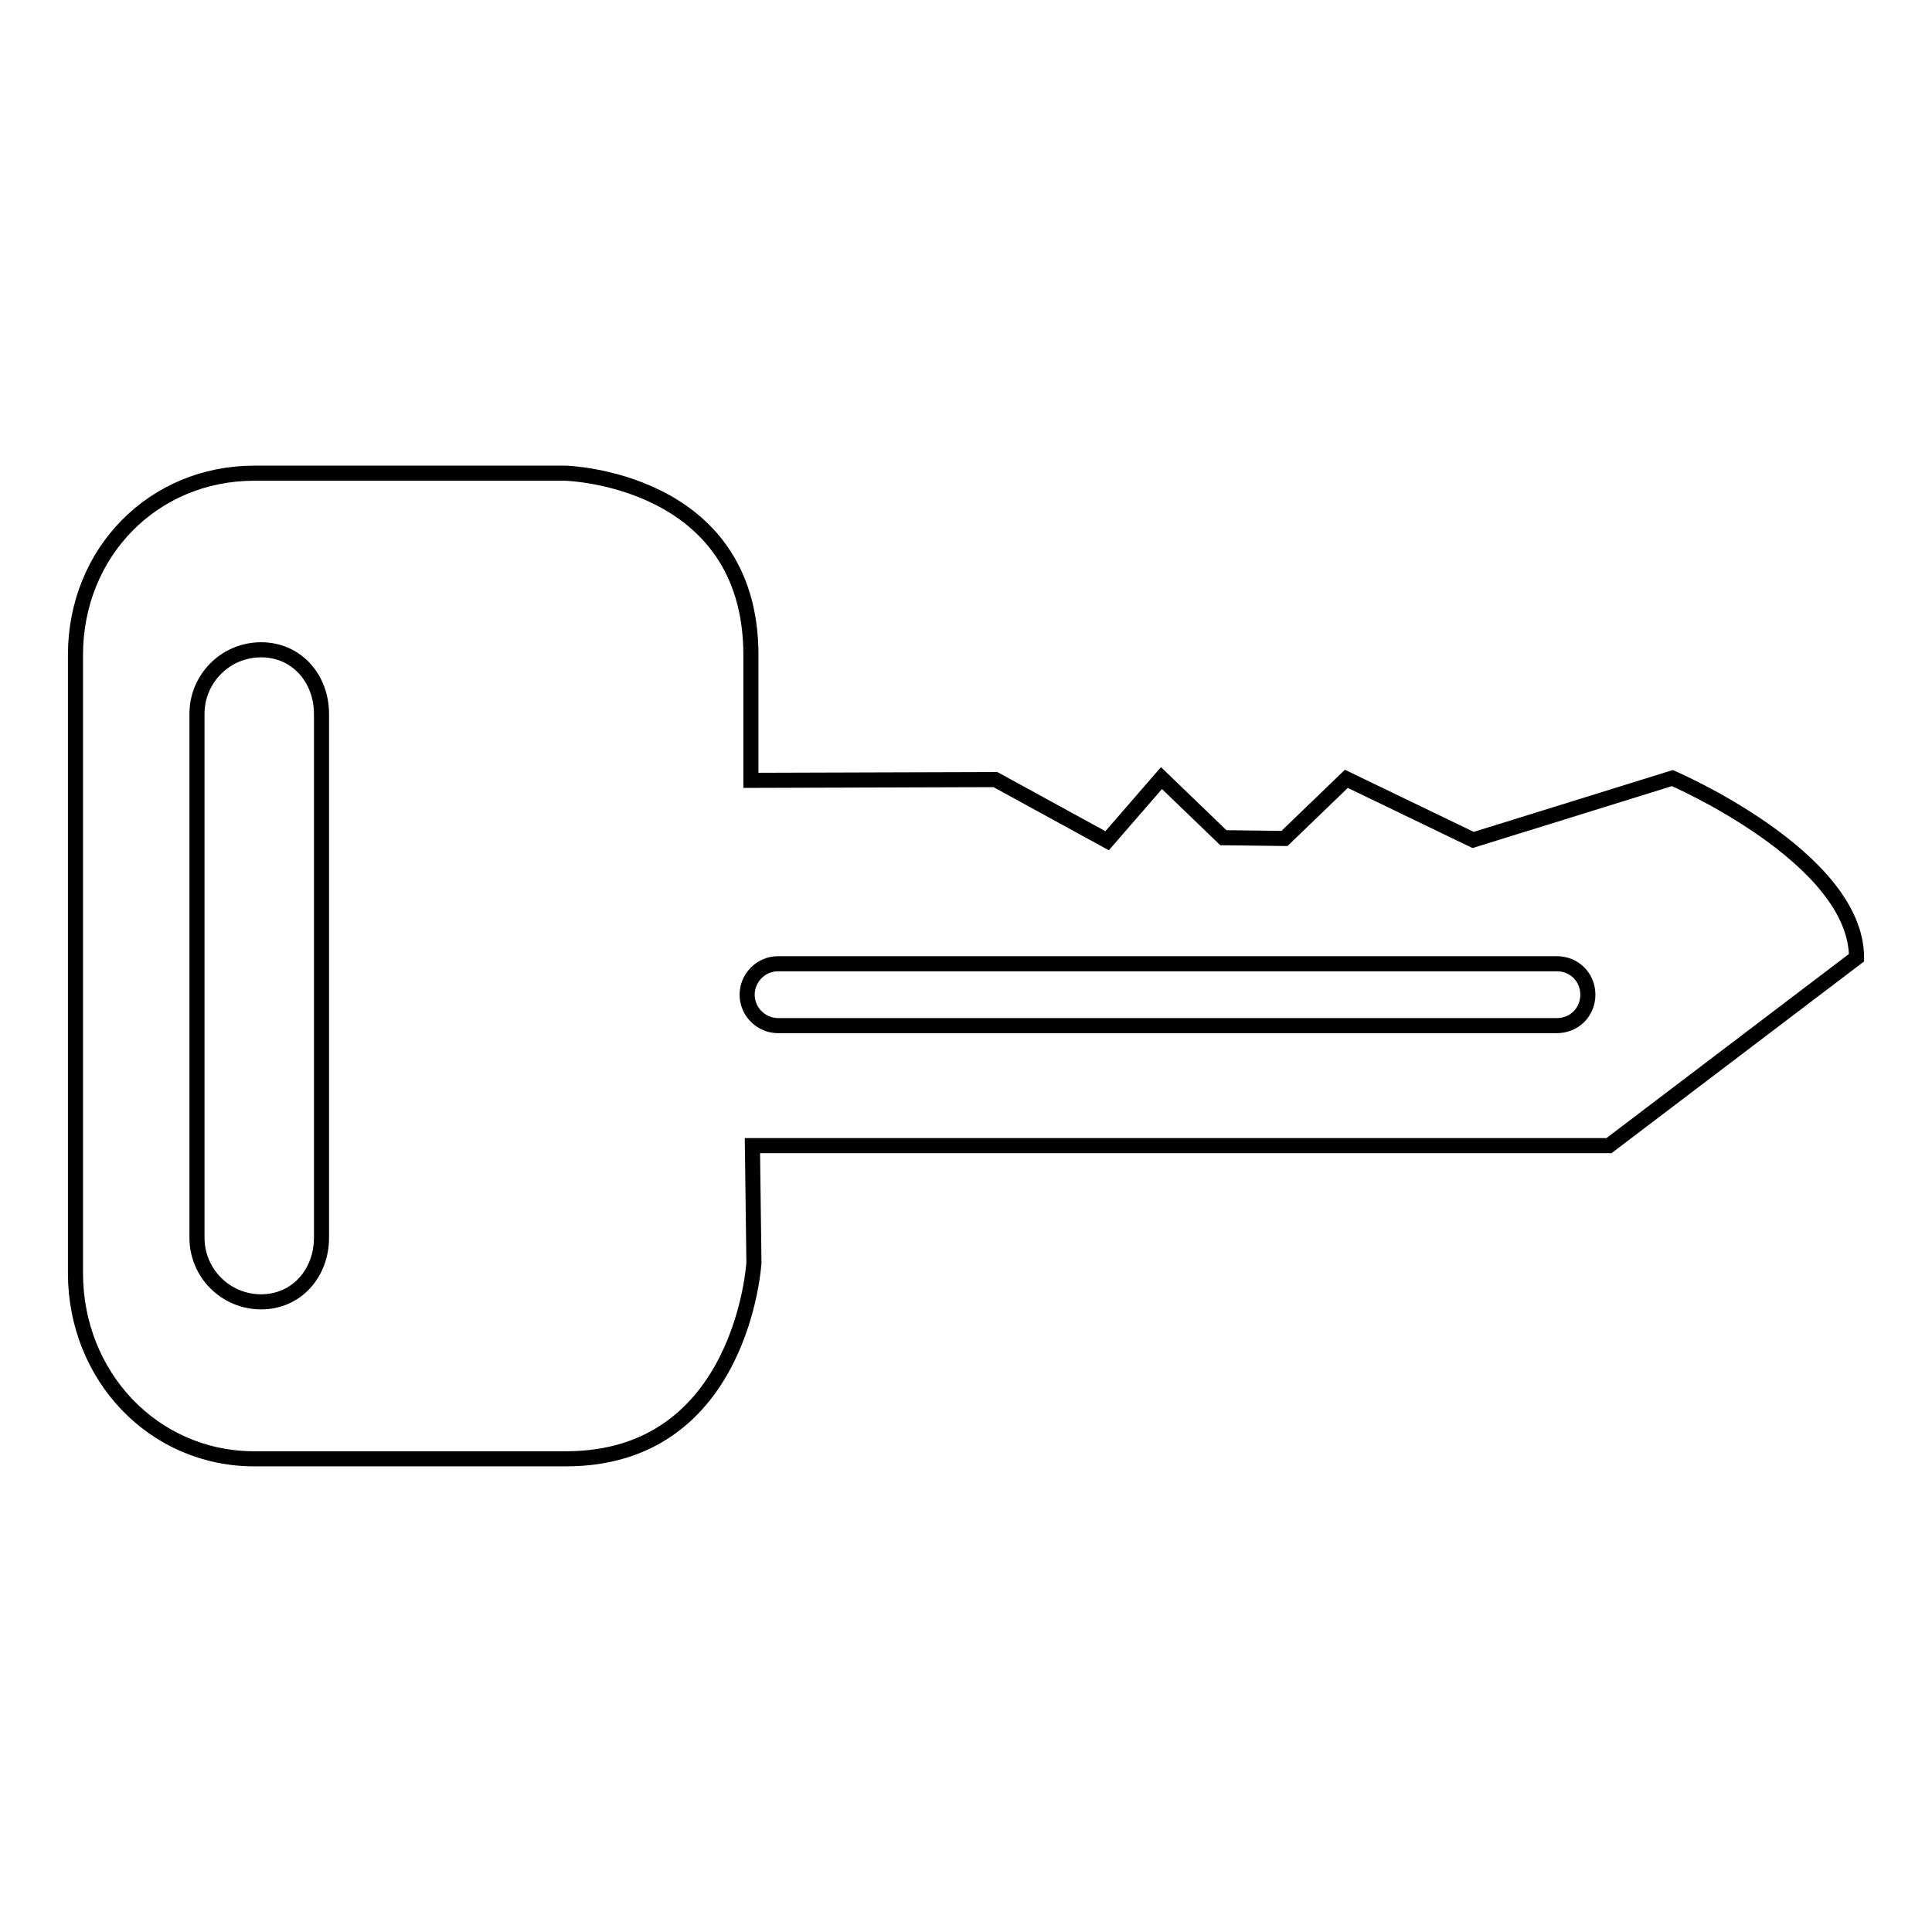 <?xml version="1.0" encoding="utf-8"?>
<!-- Svg Vector Icons : http://www.onlinewebfonts.com/icon -->
<!DOCTYPE svg PUBLIC "-//W3C//DTD SVG 1.1//EN" "http://www.w3.org/Graphics/SVG/1.1/DTD/svg11.dtd">
<svg version="1.1" xmlns="http://www.w3.org/2000/svg" xmlns:xlink="http://www.w3.org/1999/xlink" x="0px" y="0px" viewBox="0 0 256 256" enable-background="new 0 0 256 256" xml:space="preserve">
<g><g><path stroke-width="2" fill-opacity="0" stroke="#000000"  d="M26.1,164V94.6c0-4.7,3.8-8.5,8.5-8.5c4.7,0,8,3.8,8,8.5V164c0,4.7-3.3,8.5-8,8.5C29.9,172.5,26.1,168.7,26.1,164z M206.3,127.7c2.3,0,4.1,1.8,4.1,4.1c0,2.3-1.8,4.1-4.1,4.1H103.1c-2.2,0-4.1-1.8-4.1-4.1c0-2.2,1.8-4.1,4.1-4.1H206.3z M75,193.3c23.4,0,24.9-26,24.9-26l-0.2-15.5h113.5l32.8-24.9c0-13.3-24.4-23.8-24.4-23.8l-26.4,8.2l-16.8-8.1l-8.2,7.9l-8.1-0.1l-8.2-7.9l-7.2,8.3l-14.8-8.1l-32.4,0.1V86.8c0-23.5-24.6-24.1-24.6-24.1H33.7C20.3,62.7,10,73.2,10,86.8v81.9c0,13.6,10.3,24.6,23.7,24.6H75L75,193.3z"/></g></g>
</svg>